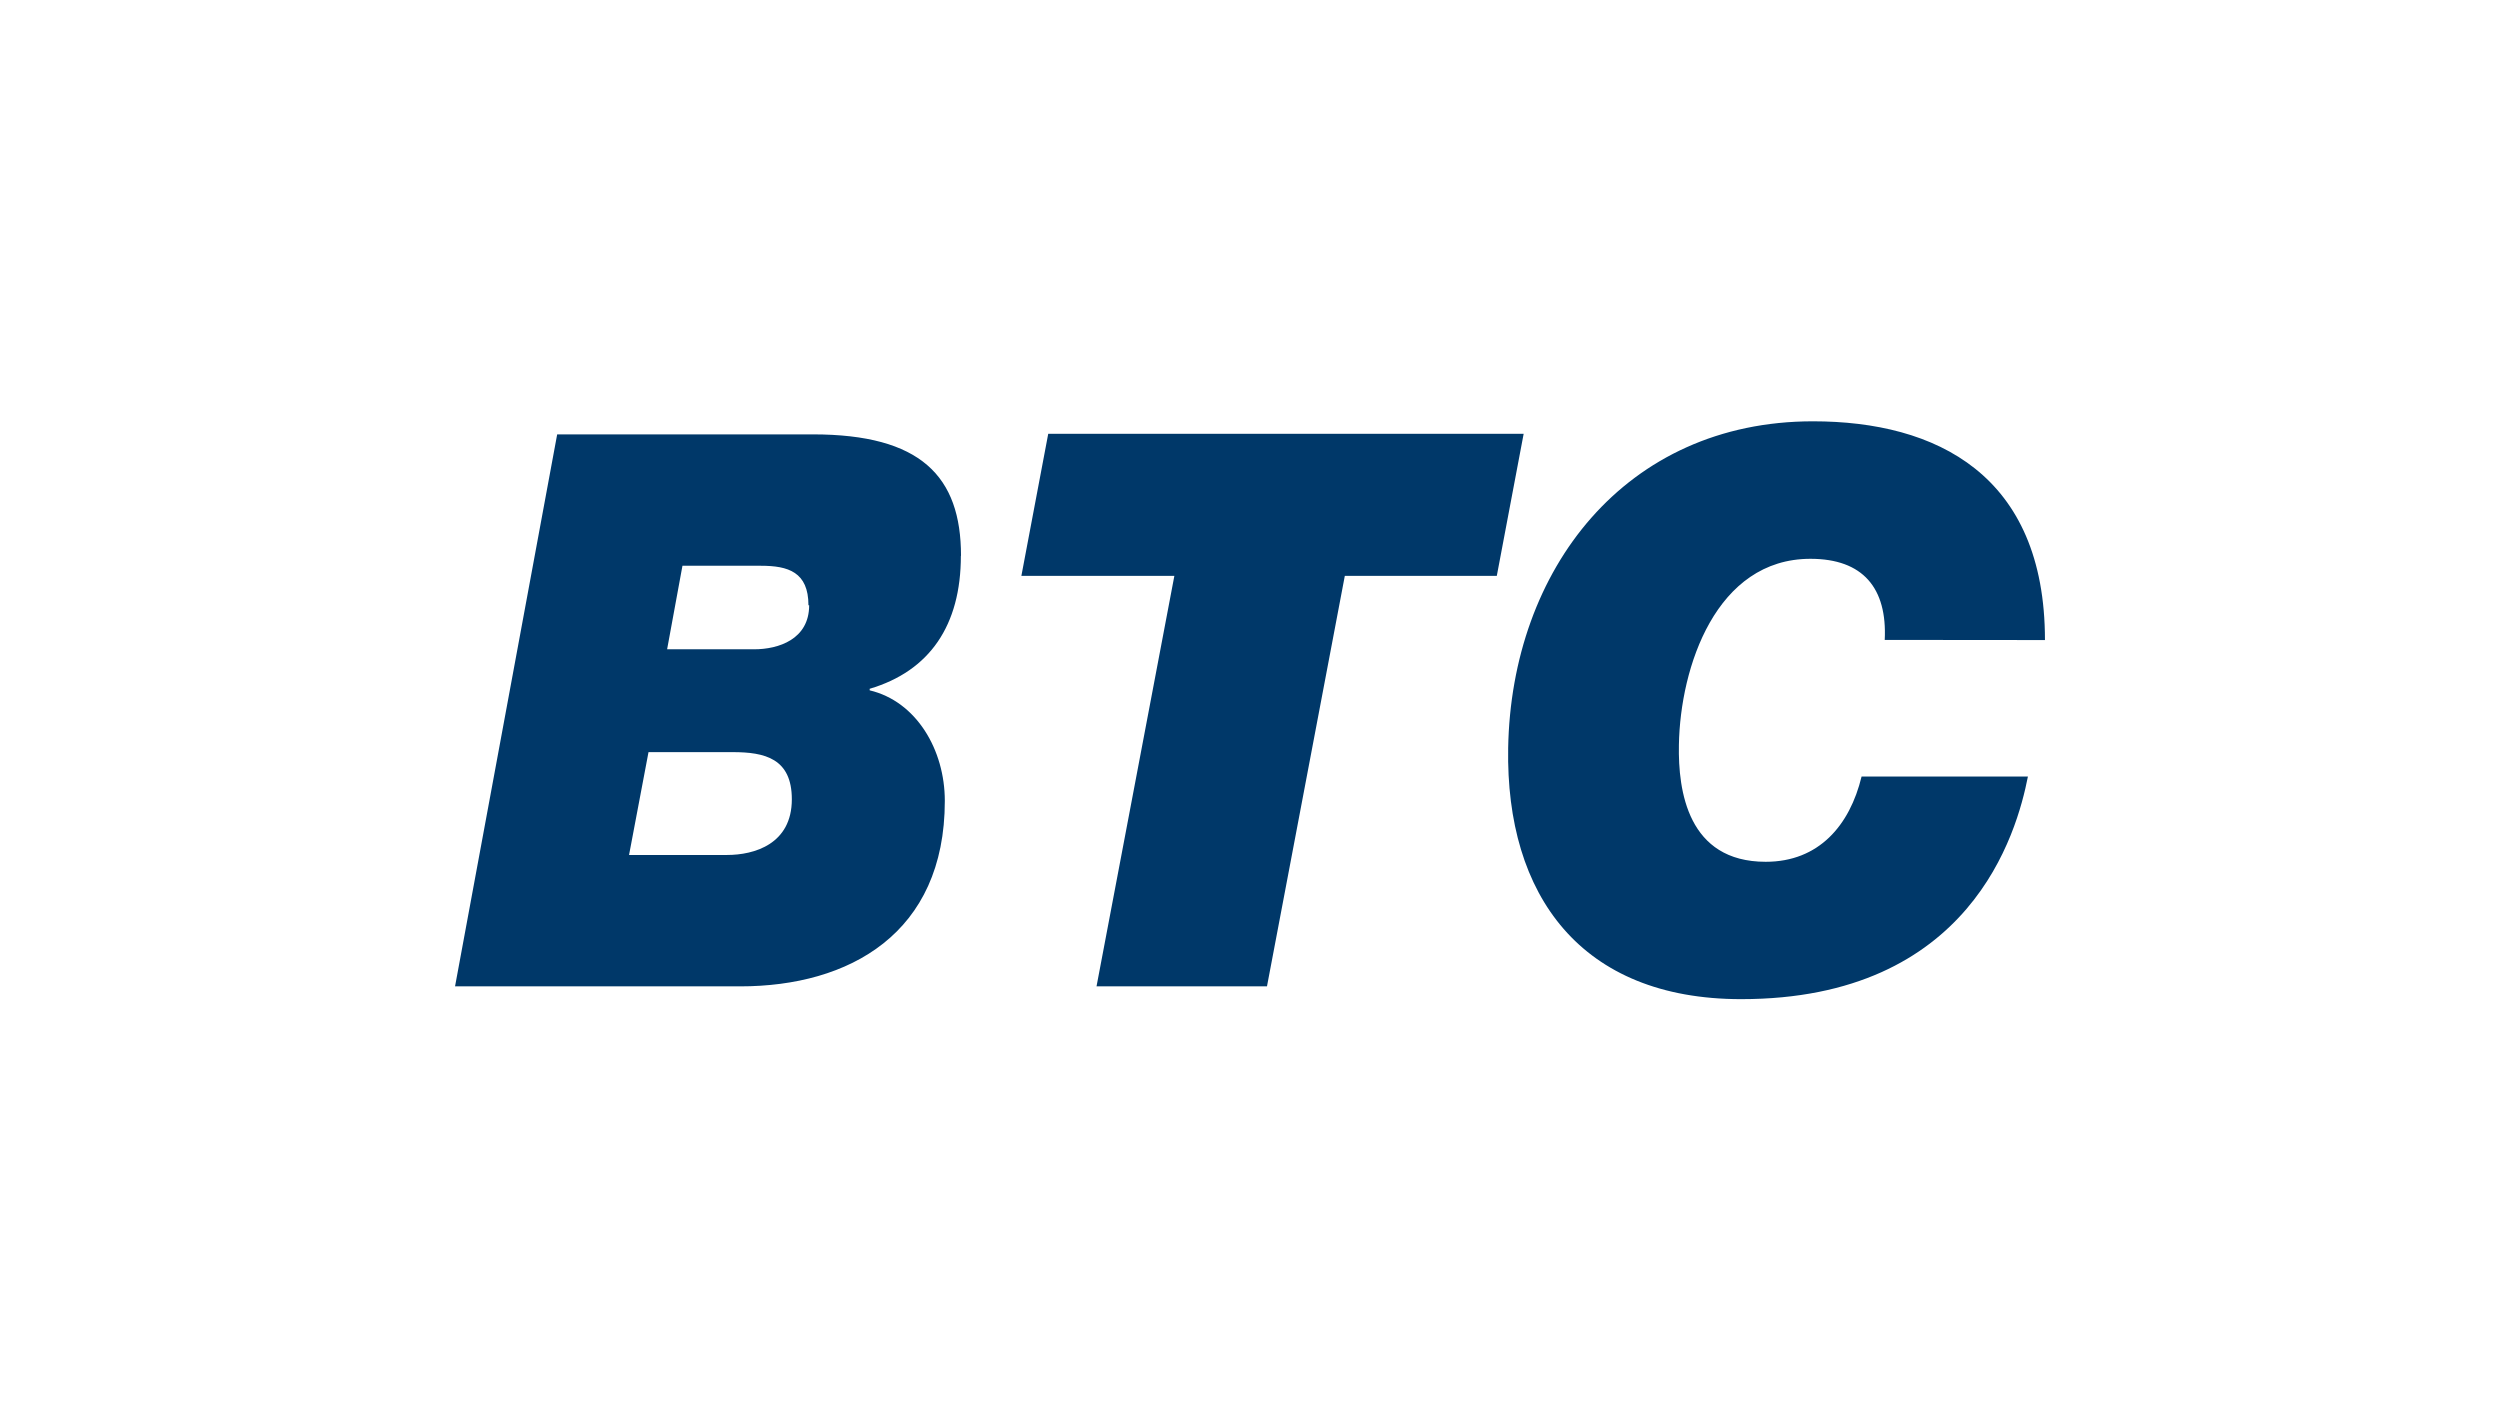 <?xml version="1.0" encoding="utf-8"?>
<!-- Generator: Adobe Illustrator 26.3.1, SVG Export Plug-In . SVG Version: 6.00 Build 0)  -->
<svg version="1.1" id="Ebene_1" xmlns="http://www.w3.org/2000/svg" xmlns:xlink="http://www.w3.org/1999/xlink" x="0px" y="0px"
	 viewBox="0 0 176 100" enable-background="new 0 0 176 100" xml:space="preserve">
<rect id="backgroundrect" x="31.5" y="29.5" fill="none" width="113" height="41"/>
<g>
	<path id="svg_1" fill="#003869" d="M56.965,42.61c0,2.4-2.16,3.1-3.87,3.1h-6.13l1.08-5.88h5.53c1.91,0,3.34,0.44,3.34,2.78
		 M45.655,52.95h5.93c2.25,0,4.16,0.44,4.16,3.32c0,3.16-2.65,3.92-4.56,3.92h-6.9L45.655,52.95z M67.655,39.13
		c0-5.61-2.84-8.55-10.43-8.55h-18l-7.19,38.86h20.08c7.65,0,14.4-3.7,14.4-13.06c0-3.59-2-7-5.29-7.78v-0.11l0,0
		c4.22-1.25,6.42-4.46,6.42-9.36 M105.375,40.54l1.89-10h-33.47l-1.89,10h10.77l-5.48,28.9h12l5.48-28.9L105.375,40.54z
		 M143.965,45.06c0-11.65-7.67-15.4-16.33-15.4c-13.22,0-21.24,10.45-21.46,23c-0.18,10.39,5.13,17.68,16.4,17.68
		c16.16,0,19.41-11.7,20.19-15.67h-11.71c-0.83,3.43-3,6-6.75,6c-5.49,0-6.17-5-6.11-8.22c0.09-5.5,2.62-13.11,9.26-13.11
		c3.7,0,5.41,2.06,5.23,5.71L143.965,45.06z"/>
</g>
</svg>
